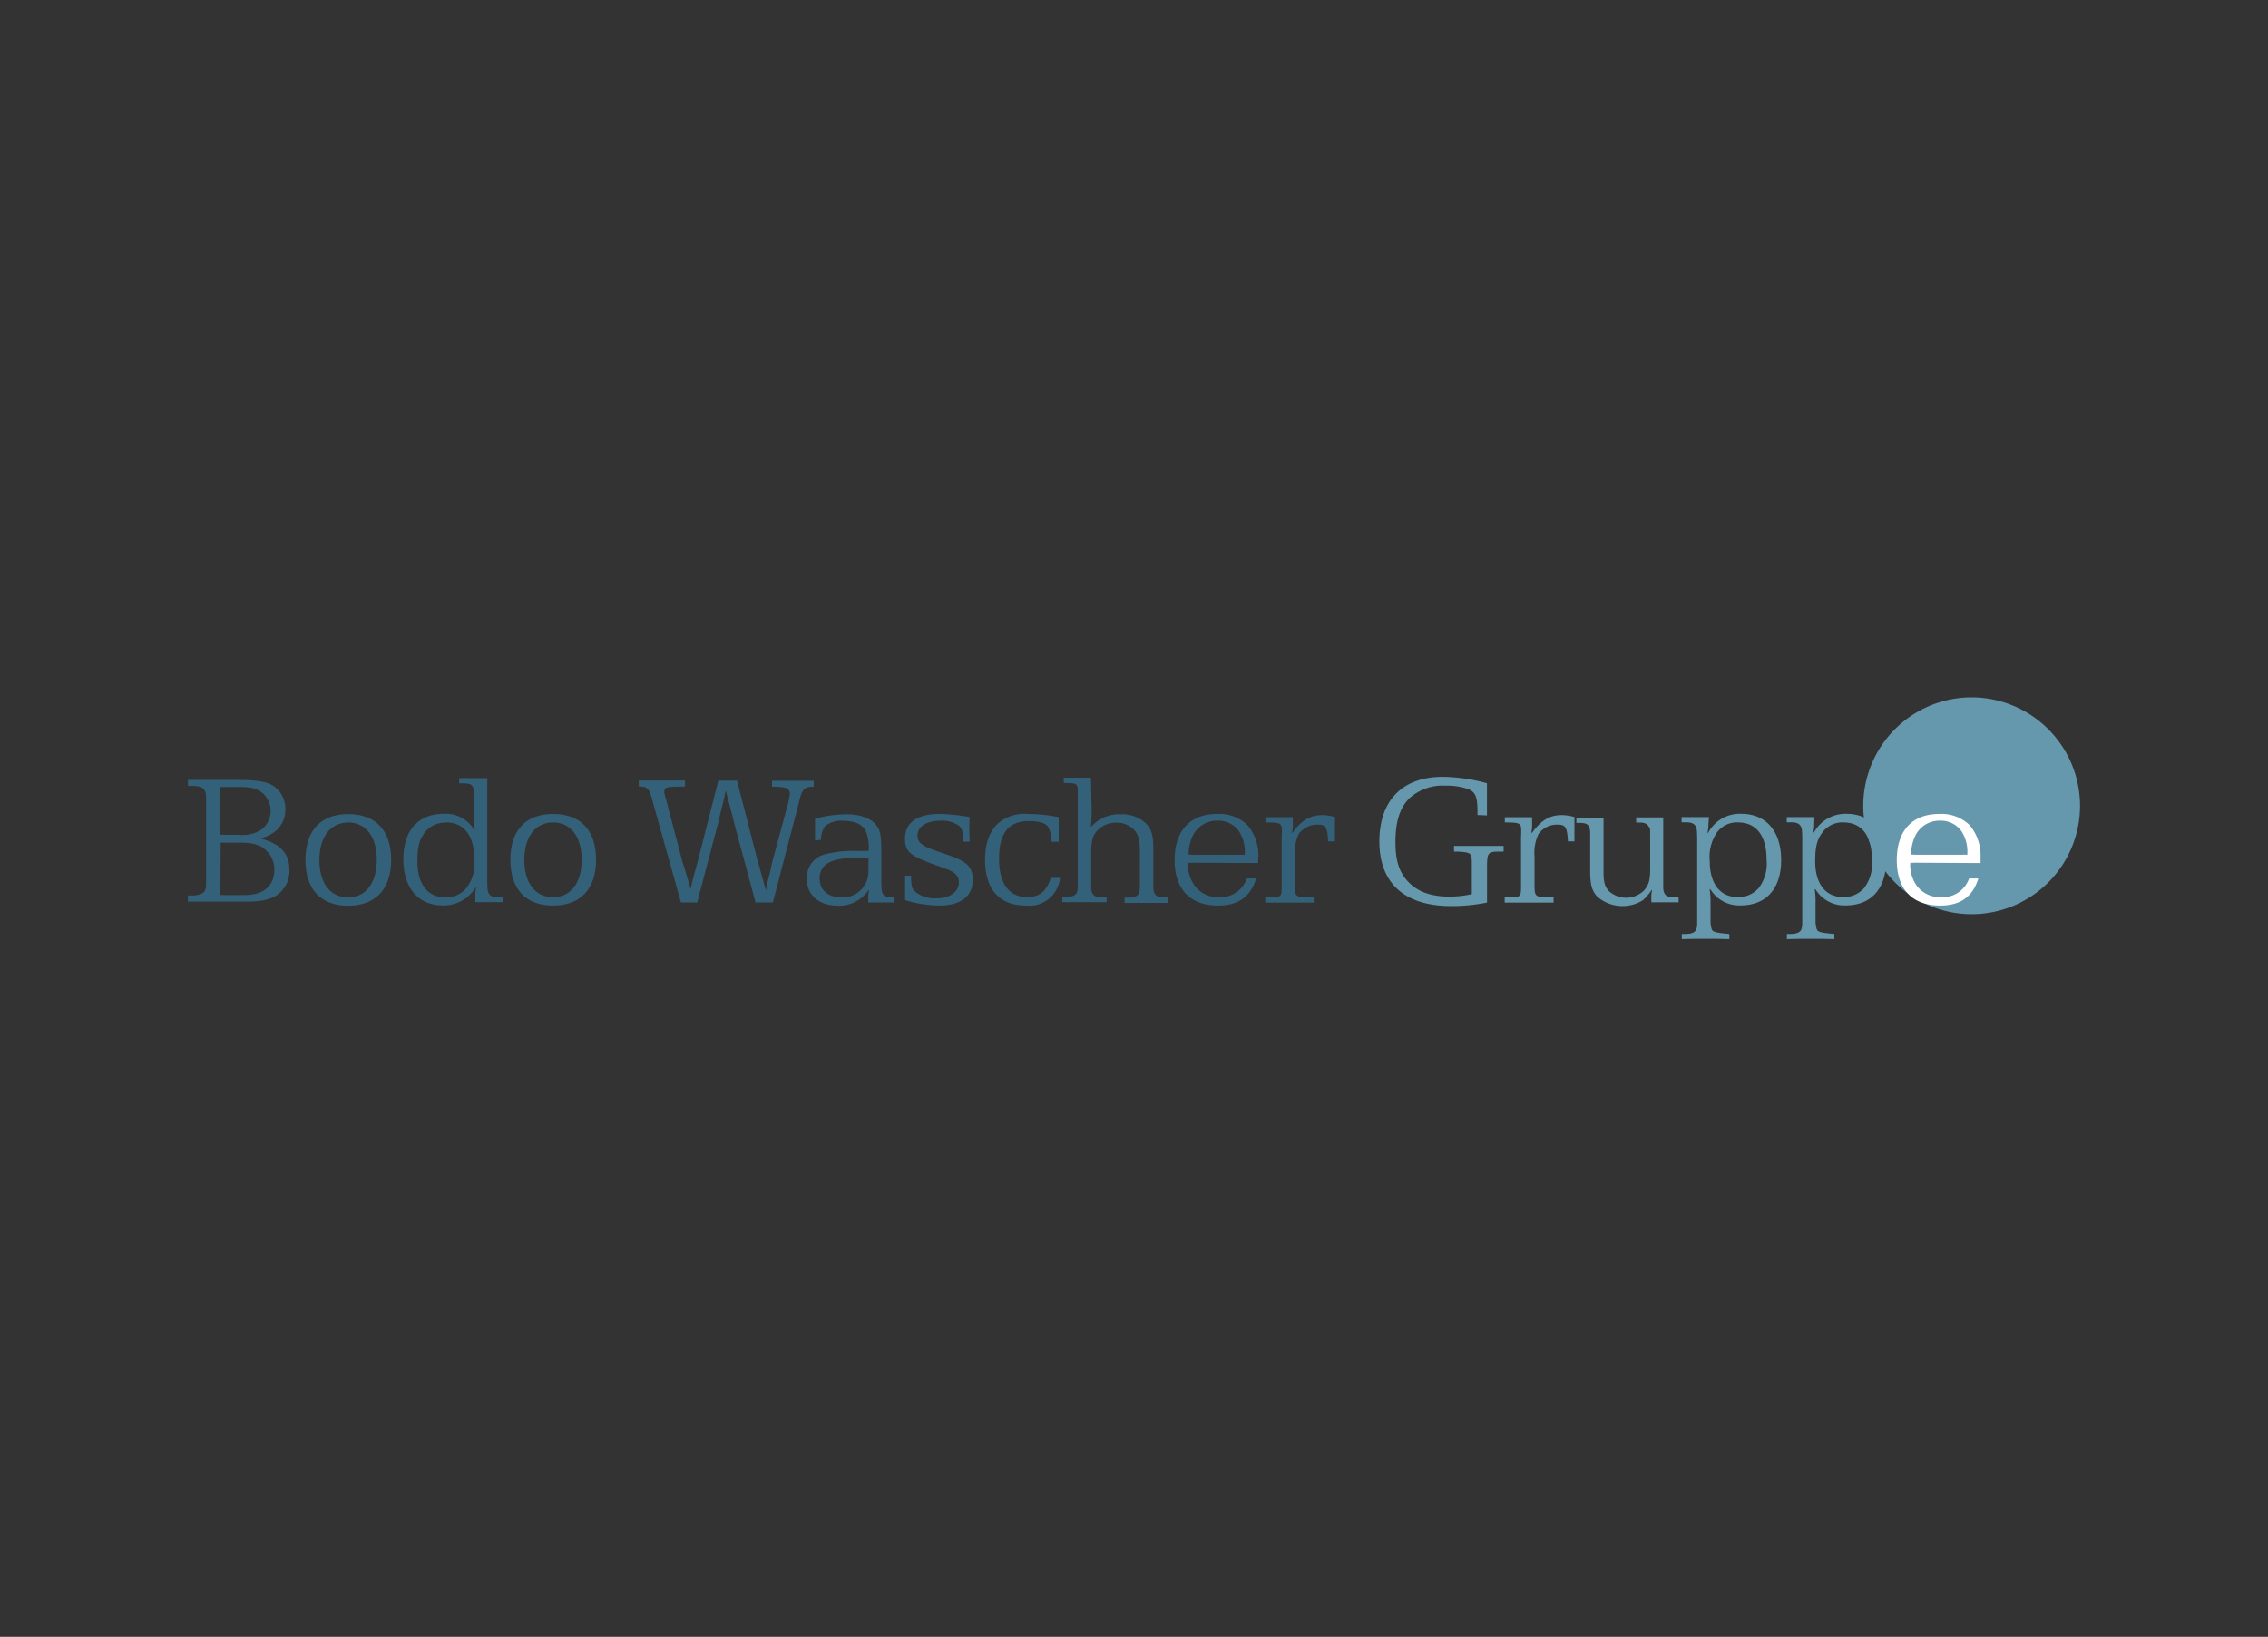 <svg id="Ebene_1" data-name="Ebene 1" xmlns="http://www.w3.org/2000/svg" xmlns:xlink="http://www.w3.org/1999/xlink" viewBox="0 0 316 228"><rect x="0" y="0" width="316" height="228" fill="#333333" stroke="none"/><defs><style>.cls-1{fill:none;}.cls-2{clip-path:url(#clip-path);}.cls-3{fill:#6698ad;}.cls-3,.cls-4,.cls-5{fill-rule:evenodd;}.cls-4{fill:#34617a;}.cls-5{fill:#fff;}</style><clipPath id="clip-path"><rect class="cls-1" x="26.19" y="97.14" width="263.62" height="33.72"/></clipPath></defs><g class="cls-2"><path class="cls-3" d="M274.71,97.14a15.1,15.1,0,1,0,15.1,15.1,15.12,15.12,0,0,0-15.1-15.1"/><path class="cls-4" d="M30.74,117.91a3,3,0,0,0,0-.53,4.52,4.52,0,0,0,.53,0h2.24c1.81,0,2.89.34,3.71,1.21a3.63,3.63,0,0,1,1,2.6c0,2.21-1.52,3.49-4.12,3.49H31.24a4.52,4.52,0,0,0-.53,0,3,3,0,0,0,0-.53m0-14a3,3,0,0,0,0-.53,3,3,0,0,0,.53,0h2c1.68,0,2.43.16,3.22.74a3.31,3.31,0,0,1,0,5.18,4.83,4.83,0,0,1-3.22.74h-2a3,3,0,0,0-.53,0,3,3,0,0,0,0-.53Zm5.68,6.6a5.07,5.07,0,0,0,2.28-1.23,3.92,3.92,0,0,0,1.09-2.75,3.85,3.85,0,0,0-1.9-3.44c-1-.5-2.31-.69-4.74-.69h-7v.84c.29,0,.51,0,.63,0,1,0,1.51.17,1.75.6s.22.56.22,2v10.06c0,1.44,0,1.66-.22,2s-.72.58-1.75.6c-.12,0-.34,0-.63,0v.85h7.89c2.24,0,3.35-.2,4.41-.8a4.08,4.08,0,0,0,1.9-3.68c0-2.21-1.28-3.59-4-4.31Z"/><path class="cls-4" d="M48.5,114.56c2.48,0,4,2,4,5.2S51,125,48.5,125s-4-2-4-5.19,1.51-5.23,4-5.23m0-1.18c-3.8,0-5.94,2.29-5.94,6.38s2.14,6.38,5.94,6.38,6-2.29,6-6.38-2.14-6.38-6-6.38"/><path class="cls-4" d="M62.1,114.56c2.58,0,4,1.83,4,5.24A5.62,5.62,0,0,1,65,123.69,3.67,3.67,0,0,1,62.06,125c-2.48,0-3.9-1.85-3.9-5,0-2,.26-3,1-4a3.47,3.47,0,0,1,3-1.4m5.78-6.21h-.67c-.65,0-1.13,0-1.18,0h-.8a6.92,6.92,0,0,0-1,0l-.32,0v.72a3.94,3.94,0,0,0,.53,0c1.18,0,1.47.26,1.54,1.18,0,.16,0-.49,0,2v1.61a10.72,10.72,0,0,0,.12,1.7l-.09,0a4.58,4.58,0,0,0-4.24-2.24c-3.56,0-5.63,2.33-5.63,6.32s2.07,6.44,5.51,6.44a5.2,5.2,0,0,0,4.55-2.48l.09,0a4.5,4.5,0,0,0-.12,1.09v.94H67c.48,0,.84,0,1.08,0s.53,0,1.06,0h.92V125l-.58,0c-.7,0-1.08-.14-1.3-.43s-.26-.43-.29-1.71V108.35Z"/><path class="cls-4" d="M77.05,114.56c2.48,0,4,2,4,5.2s-1.52,5.22-4,5.22-4-2-4-5.19,1.51-5.23,4-5.23m0-1.18c-3.8,0-5.94,2.29-5.94,6.38s2.14,6.38,5.94,6.38,6-2.29,6-6.38-2.14-6.38-6-6.38"/><path class="cls-4" d="M102.69,108.74h-2.6l-2.94,11.49c-.58,2.11-.36,1.24-.94,3.6-.31-1.1-.45-1.63-.67-2.33s-.41-1.32-.48-1.54l-2.19-8.34c-.34-1.2-.31-1.1-.31-1.36,0-.61.26-.68,2.55-.7h.33v-.84H94l-1.85,0-2.31,0H89v.84c1.3,0,1.47.24,2,2.3l3.88,13.85h2.26l2.94-11.15c.38-1.64.26-1.11.38-1.64.27-1.06.15-.53.41-1.66a11.45,11.45,0,0,1,.27-1.15c.14.65.07.33.48,1.9l.19.74c.22.82.29,1.11.46,1.81l3,11.15h2.41l3.61-13.85c.14-.55.24-.91.26-1A2.32,2.32,0,0,1,112,110c.26-.32.55-.39,1.37-.41v-.84h-1.18c-.79,0-1.37,0-1.68,0l-2.17,0h-.77v.84a7.54,7.54,0,0,1,1.8.14.8.8,0,0,1,.68.79,9,9,0,0,1-.36,1.81l-2,7.4-.14.55-.12.58-.13.55s0,.19-.14.55c-.34,1.4-.26,1.18-.43,2.07-.27-.89-.27-.89-.48-1.68-.44-1.54-.17-.6-.8-2.86"/><path class="cls-4" d="M121,121.15A3.6,3.6,0,0,1,117.2,125c-1.8,0-3-1-3-2.62,0-2,1.59-2.89,5.12-2.89.44,0,.82,0,1.69,0m-6.64-2.5a3.79,3.79,0,0,1,.55-1.88,3.51,3.51,0,0,1,2.6-.77c1.56,0,2.6.46,3.08,1.37a5.88,5.88,0,0,1,.43,2.82h-.33l-.17,0-1.28,0a15.46,15.46,0,0,0-4.43.51,3.3,3.3,0,0,0-2.4,3.38c0,2.3,1.7,3.74,4.37,3.74A4.91,4.91,0,0,0,121,124l.1,0a3,3,0,0,0-.12.91v.8c1.23,0,1.35,0,1.92,0s1,0,1.74,0V125l-.49,0c-.6,0-.91-.14-1.1-.43s-.22-.46-.25-1.7v-3.65c0-2.55-.09-3.29-.52-4-.7-1.16-2.22-1.79-4.36-1.79a17,17,0,0,0-4.36.61v.6c0,.38,0,.7,0,.91,0,.36,0,.44,0,1.52Z"/><path class="cls-4" d="M135.11,117.24c-.05-.85-.05-1.28-.05-1.83s0-.92.05-1.59a26,26,0,0,0-4.24-.44c-3.08,0-4.78,1.23-4.78,3.45,0,1.66.67,2.33,3.39,3.34l2.24.82c1.37.5,1.88,1,1.88,1.93,0,1.3-1.28,2.21-3.06,2.21a4.26,4.26,0,0,1-3.18-1.06c-.31-.39-.38-.7-.43-2.09h-.82c0,.69,0,1.1,0,1.8s0,1,0,1.61a17.29,17.29,0,0,0,4.74.75c3,0,4.69-1.28,4.69-3.61,0-1.68-.76-2.5-3.2-3.35l-2-.69c-1.92-.68-2.5-1.16-2.5-2.1,0-1.25,1.27-2.07,3.2-2.07a4,4,0,0,1,2.57.7c.41.34.53.75.58,1.69,0,.12,0,.28,0,.53"/><path class="cls-4" d="M147.51,117.26l0-.24v-.48c0-.46,0-.87,0-1.18,0-.51,0-.87,0-1.54a23.75,23.75,0,0,0-4.26-.44,5.71,5.71,0,0,0-4,1.16c-1.3,1.06-2,2.84-2,5.22,0,4.12,2,6.38,5.69,6.38a4.3,4.3,0,0,0,4.76-3.85h-1.3c-.6,1.9-1.56,2.67-3.3,2.67-2.52,0-3.9-1.9-3.9-5.34,0-3.59,1.33-5.25,4.17-5.25,1.42,0,2.36.29,2.69.84a4.81,4.81,0,0,1,.46,2.05"/><path class="cls-4" d="M152,108.33c-.94,0-1.42,0-2.21,0s-1,0-1.57,0v.73c1.42,0,1.71.07,1.85.43s.1.19.1,1.54v12.09l0,.31a2.77,2.77,0,0,1-.12.86c-.2.43-.61.63-1.45.65l-.58,0v.73h1.23c.82,0,1.45,0,1.81,0h1.25c.43,0-.05,0,1.47,0h.41V125l-.58,0c-1.11,0-1.47-.31-1.57-1.22,0-.2,0,.21,0-1.25v-3.63c0-1.87.22-2.62,1-3.36a3.53,3.53,0,0,1,2.48-.94,3.26,3.26,0,0,1,2.57,1.08c.56.65.73,1.37.73,3v4.54l0,.31a2.77,2.77,0,0,1-.12.86c-.17.43-.6.63-1.44.65l-.58,0v.73h1.28c.79,0,1.42,0,1.73,0h1.2c.39,0-.07,0,1.47,0h.41V125l-.51,0c-1.13,0-1.46-.31-1.56-1.22,0-.2,0,.21,0-1.25v-4c0-2.09-.22-2.93-.92-3.72a4.83,4.83,0,0,0-3.71-1.38,5.1,5.1,0,0,0-4,1.71l-.08,0a21.42,21.42,0,0,0,.1-2.6"/><path class="cls-4" d="M166.14,119.06a1.77,1.77,0,0,0-.53,0,5.94,5.94,0,0,1,.56-2.6,3.72,3.72,0,0,1,3.49-2.14,3.49,3.49,0,0,1,3,1.52,5.25,5.25,0,0,1,.77,3.22l-.31,0a1.87,1.87,0,0,0-.34,0m2.5,1.16c0-.39.05-.72.05-.89a6.53,6.53,0,0,0-1.51-4.38,5.64,5.64,0,0,0-4.24-1.57c-3.78,0-5.92,2.34-5.92,6.43s2.19,6.33,6.07,6.33c2.79,0,4.52-1.23,5.29-3.78h-1.28a3.92,3.92,0,0,1-3.92,2.62,4.05,4.05,0,0,1-3.34-1.56,5,5,0,0,1-.94-3.25,1.6,1.6,0,0,0,.5,0Z"/><path class="cls-4" d="M180,116a4.74,4.74,0,0,0,.13-1.16v-1c-.8,0-1.19,0-2,0s-1.11,0-1.81,0v.72c1.83,0,2.12.1,2.26.65a6.37,6.37,0,0,1,0,1.32v6.55c0,2,.07,1.92-2.29,1.92v.73h1.3c.84,0,1.54,0,1.95,0,.56,0,1.06,0,2.58,0h.93V125c-2.69,0-2.64,0-2.64-2v-3.67a6.2,6.2,0,0,1,.55-3.17,3.16,3.16,0,0,1,2.67-1.29c1.09,0,1.33.38,1.42,2.33H186c0-1.18,0-1.3,0-1.8s0-.7,0-1.59a6.64,6.64,0,0,0-1.78-.27c-1.66,0-2.87.72-4.12,2.45"/><path class="cls-3" d="M207.18,113.58v-.87c0-.48,0-1.08,0-1.68,0-.8,0-1.16,0-1.93a24.25,24.25,0,0,0-6.16-.89c-5.6,0-8.83,3.27-8.83,9s3.42,9,10,9a24.47,24.47,0,0,0,5-.49v-4.91c0-2,.12-2.17,1.64-2.19l.67,0v-.79c-1.8,0-2.09,0-3.63,0s-1.76,0-3.28,0v.79a5.34,5.34,0,0,0,.56,0c1.9.15,1.92.15,1.92,1.93v4a13.84,13.84,0,0,1-3.18.34c-2.62,0-4.57-.75-5.87-2.27-1.13-1.3-1.59-2.86-1.59-5.34,0-2.91.65-4.84,2-6.14a6.94,6.94,0,0,1,5-1.7,8.86,8.86,0,0,1,3.2.5c.92.41,1.18,1,1.23,2.77,0,.19,0,.46,0,.82"/><path class="cls-3" d="M213.35,116a4.72,4.72,0,0,0,.12-1.16v-1c-.8,0-1.18,0-2,0s-1.11,0-1.8,0v.72c1.83,0,2.11.1,2.26.65a9.53,9.53,0,0,1,0,1.32v6.55c0,2,.08,1.92-2.28,1.92v.73H211c.84,0,1.54,0,1.95,0s1.05,0,2.57,0h.94V125c-2.7,0-2.65,0-2.65-2v-3.67a6.07,6.07,0,0,1,.56-3.17,3.15,3.15,0,0,1,2.67-1.29c1.08,0,1.32.38,1.42,2.33h.91c0-1.18,0-1.3,0-1.8s0-.7,0-1.59a6.64,6.64,0,0,0-1.78-.27c-1.66,0-2.86.72-4.11,2.45"/><path class="cls-3" d="M230.2,124a2.78,2.78,0,0,0-.12.88v.8h.77c.51,0,.89,0,1.11,0l1.66,0h.26V125l-.58,0c-1.1,0-1.46-.31-1.56-1.22,0-.19,0,.21,0-1.25v-8.67c-.81,0-1.2,0-2.11,0s-1.06,0-1.66,0v.72l.53,0c.72,0,1,.2,1.25.6s.14.31.17,1.58V121c0,1.58-.17,2.2-.82,3a3.57,3.57,0,0,1-4.91.14c-.6-.63-.77-1.26-.77-2.8v-7.43c-.8,0-1.18,0-2.12,0s-1.06,0-1.66,0v.72l.53,0c1.06,0,1.37.36,1.39,1.39,0,.12,0-.24,0,1.08v4.22c0,1.89.24,2.78,1,3.59a5.37,5.37,0,0,0,6.31.51A6.55,6.55,0,0,0,230.1,124"/><path class="cls-3" d="M242.14,114.56c2.57,0,4,1.83,4,5.25a5.6,5.6,0,0,1-1.11,3.9,3.72,3.72,0,0,1-2.91,1.25c-2.45,0-3.9-1.85-3.9-5a6,6,0,0,1,1-4,3.46,3.46,0,0,1,3-1.4m-4.11-.74h-.75c-.48,0-.84,0-1.09,0s-.53,0-1.06,0h-.91v.72l.58,0c.7,0,1.08.15,1.3.44s.26.43.29,1.71v11.58l0,.31a2.6,2.6,0,0,1-.12.87c-.19.43-.6.62-1.44.65-.15,0-.34,0-.58,0v.72c1.52-.05,2.26-.05,3.27-.05s1.79,0,3.35.05v-.72c-1.76-.15-2.26-.27-2.43-.6a3.54,3.54,0,0,1-.19-1.23v-2.63a10.51,10.51,0,0,0-.13-1.78l.1,0a4.72,4.72,0,0,0,4.21,2.26c3.57,0,5.66-2.33,5.66-6.31s-2.07-6.45-5.56-6.45A5,5,0,0,0,238,116l-.1,0a4.59,4.59,0,0,0,.13-1.14Z"/><path class="cls-3" d="M256.82,114.56c2.58,0,4,1.83,4,5.25a5.6,5.6,0,0,1-1.1,3.9,3.73,3.73,0,0,1-2.91,1.25c-2.46,0-3.9-1.85-3.9-5,0-2,.26-3,1-4a3.47,3.47,0,0,1,3-1.4m-4.11-.74H252c-.48,0-.84,0-1.08,0s-.53,0-1.06,0h-.91v.72l.57,0c.7,0,1.09.15,1.3.44s.27.43.29,1.71v11.58l0,.31a2.89,2.89,0,0,1-.12.87c-.2.43-.61.62-1.45.65-.14,0-.33,0-.57,0v.72c1.51-.05,2.26-.05,3.27-.05s1.78,0,3.34.05v-.72c-1.75-.15-2.26-.27-2.43-.6a3.8,3.8,0,0,1-.19-1.23v-2.63a10.51,10.51,0,0,0-.12-1.78l.1,0a4.71,4.71,0,0,0,4.21,2.26c3.56,0,5.65-2.33,5.65-6.31s-2.07-6.45-5.56-6.45a5,5,0,0,0-4.5,2.6l-.09,0a5.08,5.08,0,0,0,.12-1.14Z"/><path class="cls-5" d="M266.81,119.06a1.77,1.77,0,0,0-.53,0,5.94,5.94,0,0,1,.56-2.6,3.72,3.72,0,0,1,3.49-2.14,3.49,3.49,0,0,1,3,1.52,5.25,5.25,0,0,1,.77,3.22l-.31,0a1.87,1.87,0,0,0-.34,0m2.5,1.16c0-.39,0-.72,0-.89a6.53,6.53,0,0,0-1.51-4.38,5.64,5.64,0,0,0-4.24-1.57c-3.78,0-5.92,2.34-5.92,6.43s2.19,6.33,6.06,6.33c2.8,0,4.53-1.23,5.3-3.78h-1.28a3.92,3.92,0,0,1-3.92,2.62,4.08,4.08,0,0,1-3.35-1.56,5,5,0,0,1-.93-3.25,1.6,1.6,0,0,0,.5,0Z"/></g></svg>